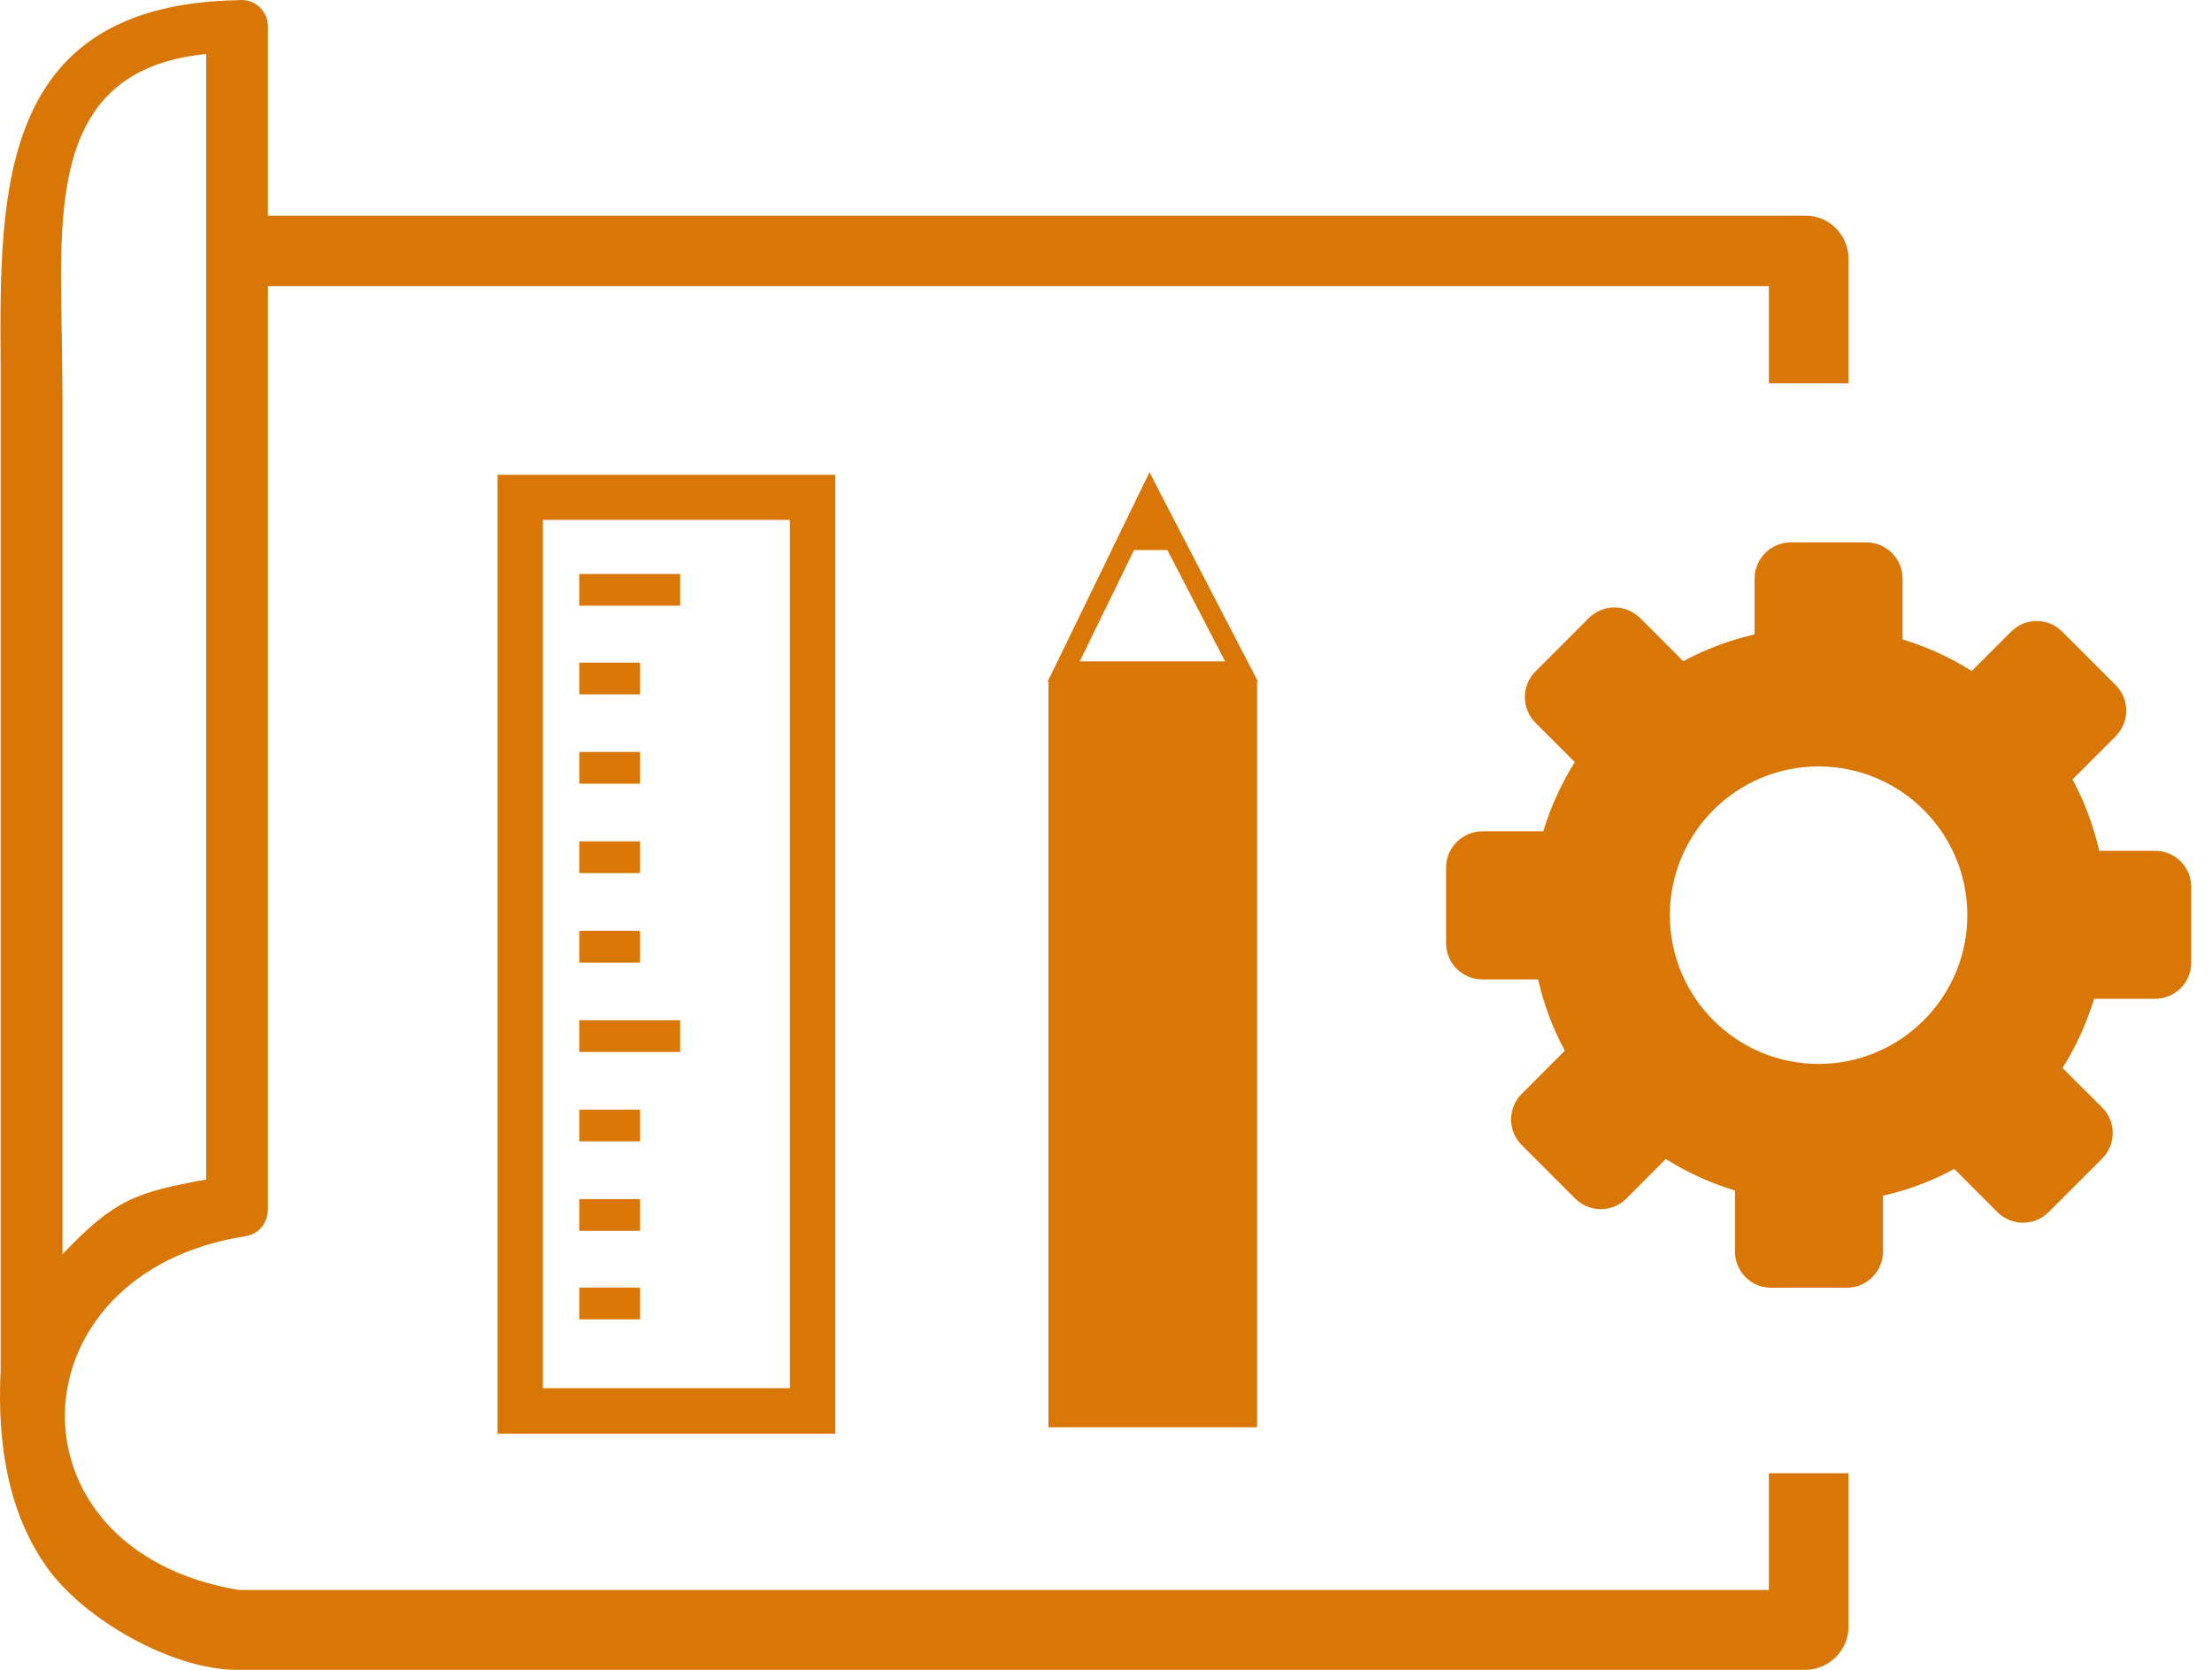 <svg width="106" height="80" viewBox="0 0 106 80" fill="none" xmlns="http://www.w3.org/2000/svg">
<path fill-rule="evenodd" clip-rule="evenodd" d="M98.82 30.259L101.384 32.822C102.059 33.497 102.059 34.599 101.384 35.275L99.316 37.342C99.889 38.402 100.316 39.556 100.598 40.761H103.273C104.23 40.761 105.007 41.538 105.007 42.495V46.118C105.007 47.075 104.23 47.853 103.273 47.853H100.35C99.991 49.032 99.478 50.152 98.838 51.169L100.735 53.057C101.41 53.732 101.41 54.834 100.735 55.51L98.171 58.073C97.496 58.748 96.394 58.748 95.719 58.073L93.651 56.005C92.591 56.578 91.446 57.014 90.233 57.287V59.962C90.233 60.919 89.455 61.696 88.498 61.696H84.875C83.918 61.696 83.14 60.919 83.14 59.962V57.039C81.961 56.68 80.841 56.167 79.825 55.527L77.936 57.424C77.261 58.099 76.159 58.099 75.484 57.424L72.92 54.86C72.245 54.185 72.245 53.083 72.92 52.408L74.988 50.34C74.415 49.28 73.98 48.127 73.706 46.922H71.032C70.075 46.922 69.297 46.144 69.297 45.187V41.564C69.297 40.607 70.075 39.829 71.032 39.829H73.954C74.313 38.65 74.826 37.53 75.466 36.514L73.578 34.625C72.903 33.95 72.903 32.848 73.578 32.173L76.142 29.609C76.817 28.934 77.919 28.934 78.594 29.609L80.662 31.677C81.722 31.105 82.875 30.669 84.08 30.395V27.721C84.08 26.764 84.858 25.986 85.815 25.986H89.438C90.395 25.986 91.173 26.764 91.173 27.721V30.634C92.352 30.993 93.471 31.506 94.488 32.147L96.377 30.259C97.043 29.583 98.145 29.583 98.82 30.259ZM2.995 60.09C5.499 57.458 6.515 57.124 9.882 56.509C9.882 38.385 9.882 20.705 9.882 2.589C2.021 3.358 2.935 10.63 2.978 17.389C2.986 18.295 2.995 18.774 2.995 18.996V60.09ZM24.93 22.747H38.944H40.03V23.832V67.601V68.686H38.944H24.93H23.845V67.601V23.832V22.747H24.93ZM27.759 61.688H30.673V63.209H27.759V61.688ZM27.759 57.449H30.673V58.97H27.759V57.449ZM27.759 53.16H30.673V54.681H27.759V53.16ZM27.759 48.878H32.595V50.4H27.759V48.878ZM27.759 44.597H30.673V46.118H27.759V44.597ZM27.759 40.308H30.673V41.829H27.759V40.308ZM27.759 36.026H30.673V37.547H27.759V36.026ZM27.759 31.745H30.673V33.266H27.759V31.745ZM27.759 27.498H32.595V29.019H27.759V27.498ZM37.851 24.909H26.015V66.507H37.851V24.909ZM60.239 32.66V68.379H50.241V32.66H50.198L50.54 31.968L54.667 23.482L55.086 22.619L55.522 23.474L59.923 31.959L60.29 32.668H60.239V32.66ZM51.745 31.686H58.709L55.941 26.353H54.343L51.745 31.686ZM12.839 10.331H86.524C87.097 10.331 87.609 10.562 87.977 10.938C88.353 11.314 88.583 11.826 88.583 12.39V18.364H84.764V13.707H12.839V57.988H12.83C12.83 58.603 12.386 59.133 11.762 59.227C0.534 60.961 0.038 74.266 11.429 76.172H84.764V70.583H88.583V77.932C88.583 78.496 88.353 79.009 87.977 79.385L87.968 79.393C87.592 79.769 87.079 80 86.515 80H11.344C8.267 80 3.995 77.59 2.217 75.044C0.474 72.566 -0.15 69.378 0.03 65.67V18.996C0.03 17.706 0.03 17.569 0.03 17.398C-0.022 9.135 -0.081 0.205 11.429 0.009C11.48 0 11.523 0 11.574 0C12.275 0 12.839 0.564 12.839 1.265V10.331ZM87.148 36.719C91.087 36.719 94.275 39.914 94.275 43.845C94.275 47.776 91.079 50.972 87.148 50.972C83.208 50.972 80.021 47.776 80.021 43.845C80.021 39.914 83.208 36.719 87.148 36.719Z" fill="#D97706"/>
</svg>
